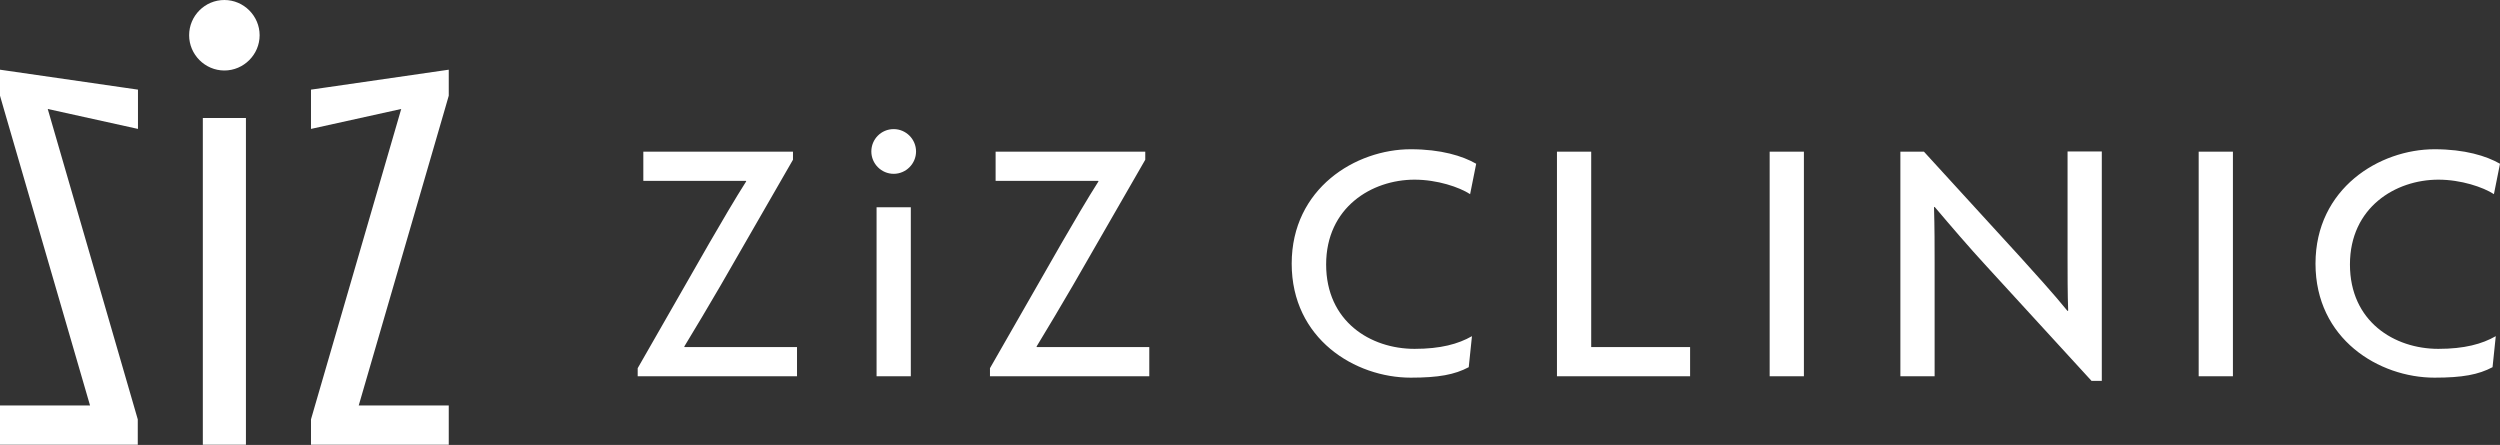 <?xml version="1.0" encoding="UTF-8"?><svg id="_レイヤー_2" xmlns="http://www.w3.org/2000/svg" viewBox="0 0 124.12 22.09"><rect x="0" y="0" width="124.12" height="22.09" fill="#333333" stroke="none"/><defs><style>.cls-1{fill:#fff;}</style></defs><g id="_レイヤー_1-2"><g><path class="cls-1" d="m31.66,18.68v-.4l3.55-6.2c.58-1,1.29-2.22,1.84-3.08l-.02-.02h-5.09v-1.45h7.43v.4l-3.58,6.22c-.58,1-1.28,2.17-1.82,3.06l.02.02h5.58v1.45h-7.9Zm11.86,0v-8.39h1.7v8.39h-1.7Zm5.63,0v-.4l3.55-6.2c.58-1,1.29-2.22,1.84-3.08l-.02-.02h-5.09v-1.45h7.43v.4l-3.58,6.22c-.58,1-1.28,2.17-1.82,3.06l.02.02h5.58v1.45h-7.9Zm23.84-9.04c-.54-.35-1.63-.72-2.76-.72-2.13,0-4.39,1.38-4.39,4.21s2.2,4.19,4.39,4.19c1.29,0,2.17-.24,2.85-.63l-.16,1.54c-.7.37-1.49.52-2.88.52-2.76,0-5.91-1.92-5.91-5.66s3.18-5.68,5.91-5.68c1.5,0,2.57.33,3.25.72l-.3,1.5Zm4.31,9.04V7.53h1.7v9.7h4.91v1.45h-6.61Zm10.56,0V7.53h1.7v11.15h-1.7Zm15.99.24l-5.23-5.71c-.84-.91-1.8-2.03-2.57-2.94l-.03.02c.03,1.01.03,1.96.03,2.8v5.59h-1.7V7.53h1.17l4.79,5.24c.65.72,1.66,1.83,2.34,2.67l.03-.02c-.03-.86-.03-1.82-.03-2.62v-5.28h1.7v11.39h-.51Zm5.31-.24V7.53h1.7v11.15h-1.7Zm14.66-9.04c-.54-.35-1.63-.72-2.76-.72-2.13,0-4.39,1.38-4.39,4.21s2.2,4.19,4.39,4.19c1.29,0,2.17-.24,2.85-.63l-.16,1.54c-.7.37-1.49.52-2.88.52-2.76,0-5.91-1.92-5.91-5.66s3.18-5.68,5.91-5.68c1.5,0,2.57.33,3.25.72l-.3,1.5Zm-79.45-3.23c-.62,0-1.11.5-1.11,1.11s.5,1.11,1.11,1.11,1.11-.5,1.11-1.11-.5-1.11-1.11-1.11Z"/><path class="cls-1" d="m10.07,22.09V5.86h2.14v16.22h-2.14ZM15.44,4.45v1.95l4.48-.99-4.28,14.72-.2.69v1.26h6.84v-1.95h-4.47l4.28-14.72.19-.66v-1.29l-6.84.99ZM0,3.46v.88s0,.41,0,.41l.19.66,4.28,14.72H0v1.95h6.84v-.81s0-.45,0-.45l-.2-.69L2.37,5.41l4.48.99v-1.95S0,3.46,0,3.46ZM11.14,0c-.97,0-1.75.79-1.75,1.75s.79,1.75,1.75,1.75,1.75-.79,1.75-1.75-.79-1.75-1.75-1.75Z"/></g></g></svg>